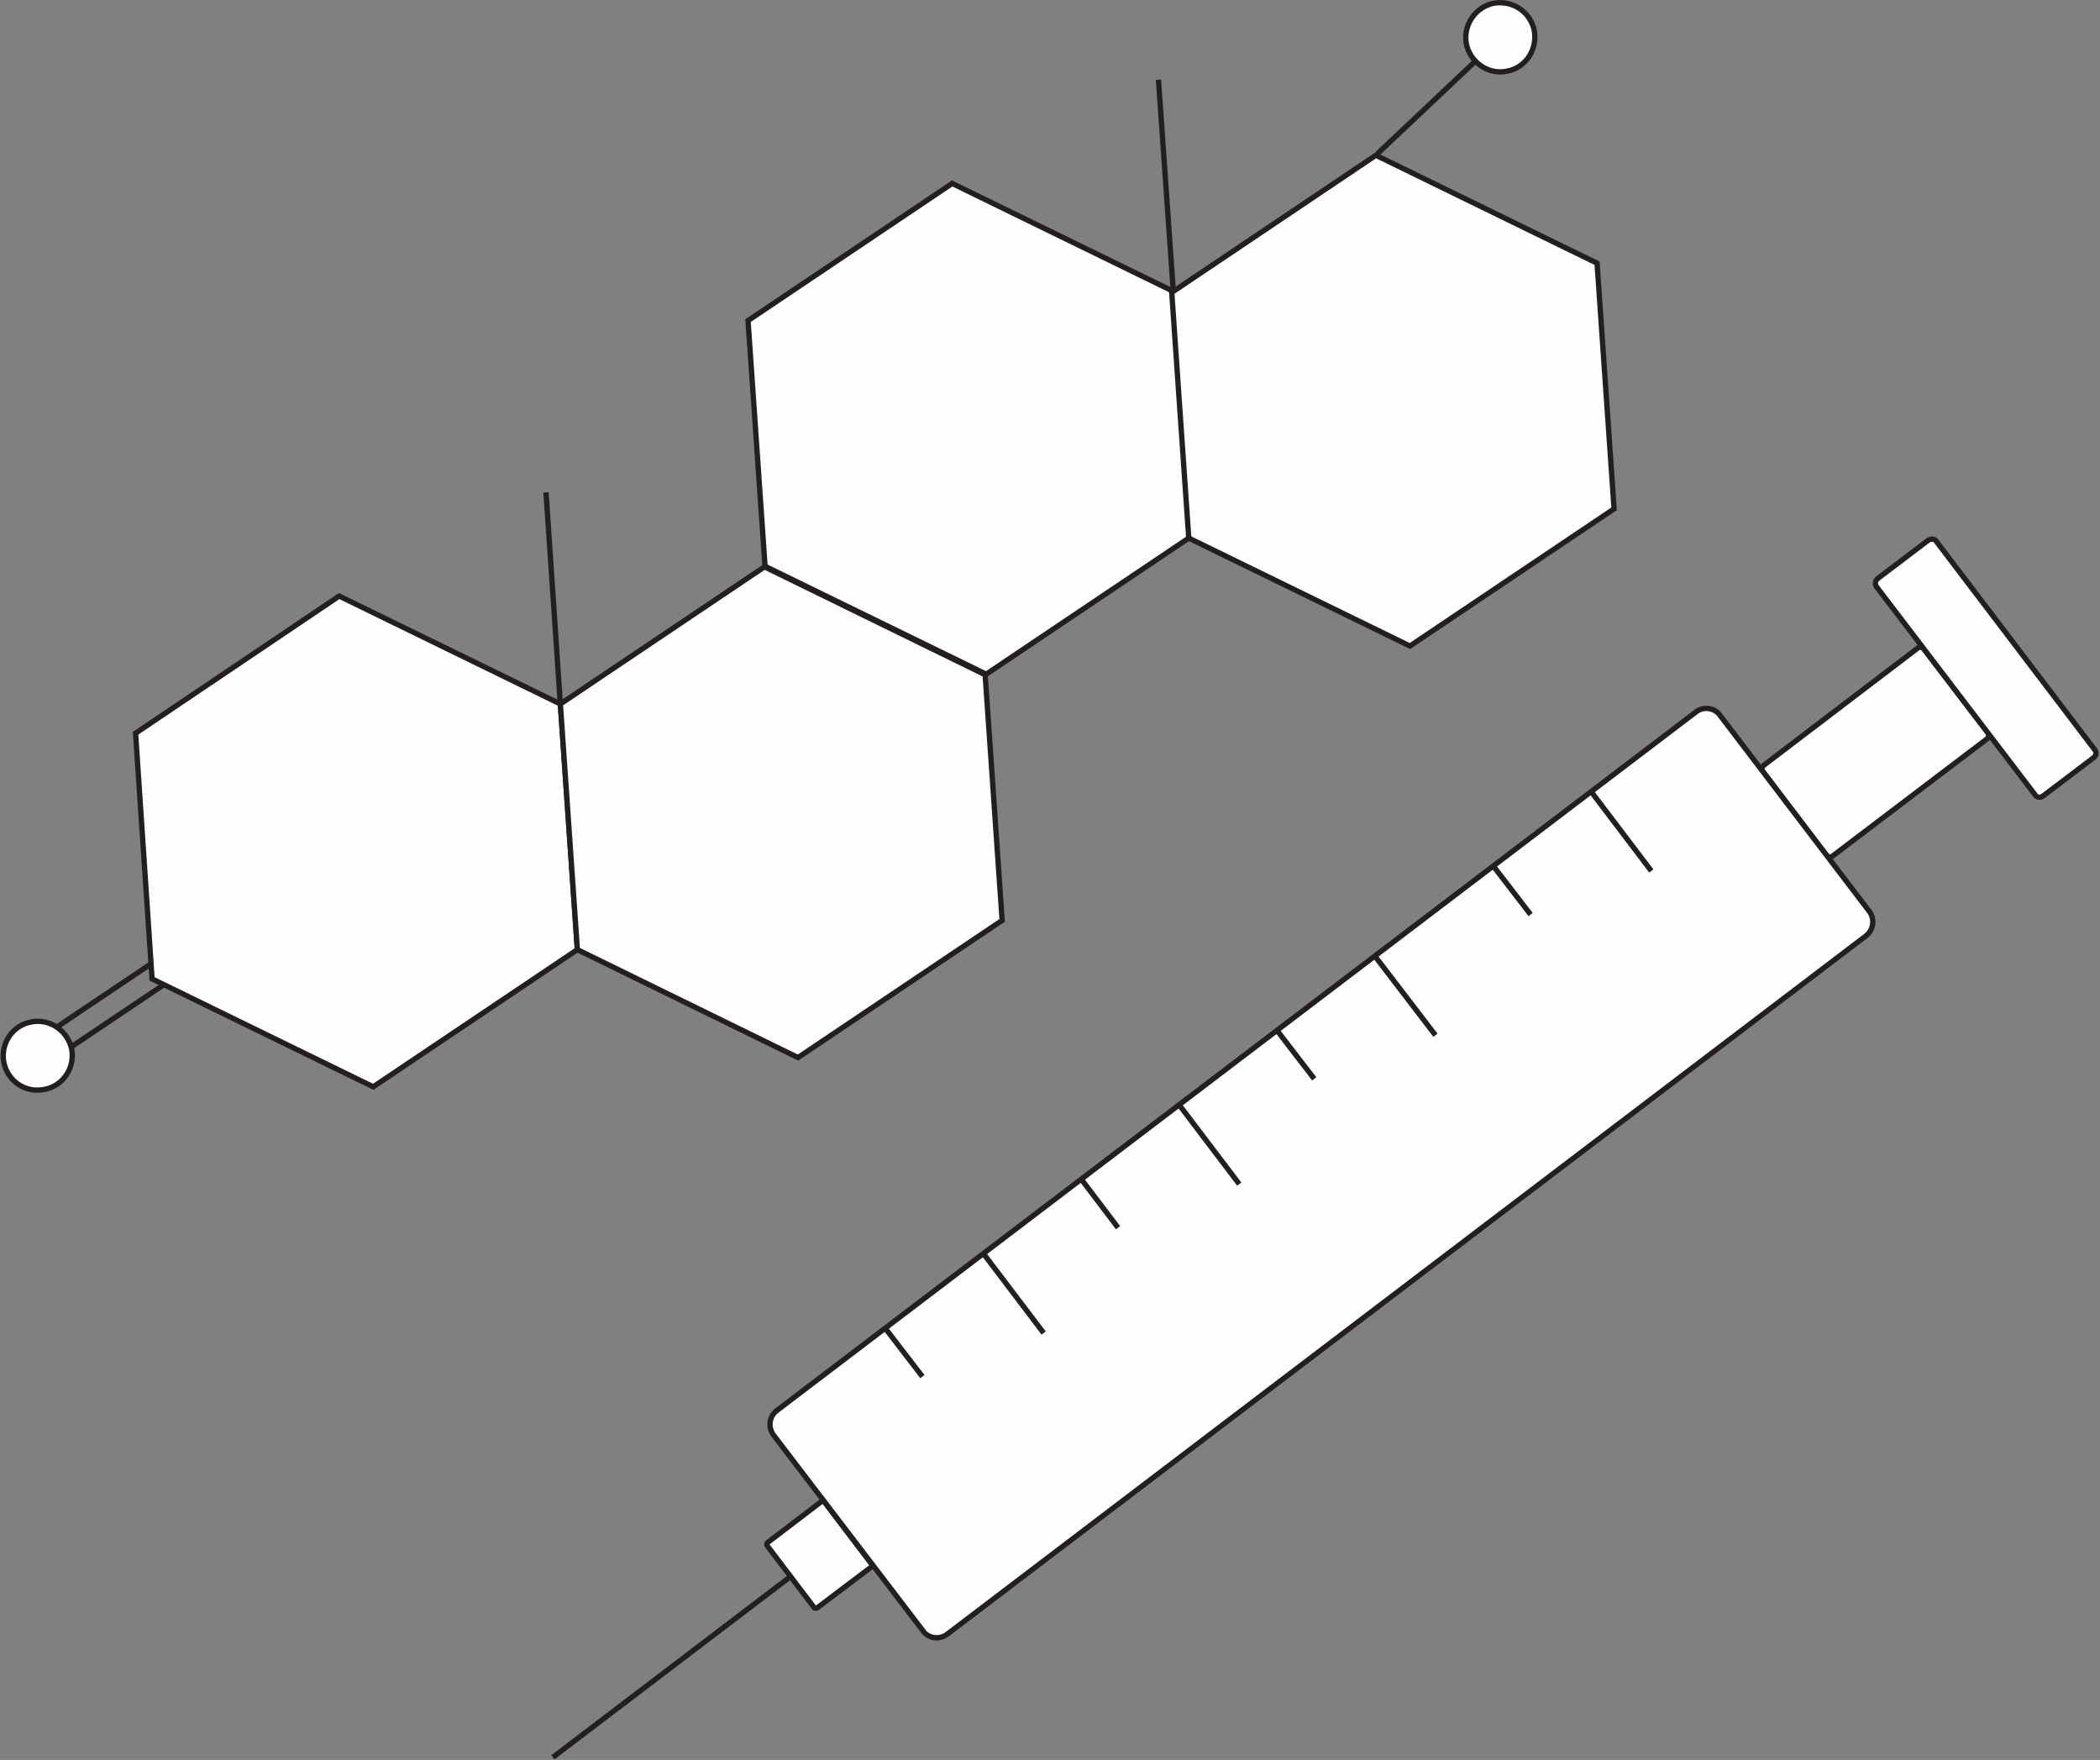 <svg width="395" height="331" viewBox="0 0 395 331" fill="none" xmlns="http://www.w3.org/2000/svg">
<rect x="0" y="0" width="395" height="331" fill="#808080" stroke="none"/>
<path d="M63.8 112.101L25.5 137.901L28.6 184.101L70.2 204.401L108.6 178.601L105.4 132.401L63.8 112.101Z" fill="#FEFEFE" stroke="#231F20" stroke-miterlimit="10"/>
<path d="M143.8 106.601L105.4 132.401L108.6 178.601L150.1 198.901L188.5 173.101L185.3 126.901L143.8 106.601Z" fill="#FEFEFE" stroke="#231F20" stroke-miterlimit="10"/>
<path d="M179.1 34.5L140.7 60.3L143.9 106.5L185.5 126.8L223.9 101L220.7 54.8L179.1 34.5Z" fill="#FEFEFE" stroke="#231F20" stroke-miterlimit="10"/>
<path d="M258.8 29.2L220.4 55L223.6 101.2L265.2 121.5L303.6 95.7L300.4 49.5L258.8 29.2Z" fill="#FEFEFE" stroke="#231F20" stroke-miterlimit="10"/>
<path d="M259.1 28.901L279 10.101L259.1 28.901Z" fill="#FEFEFE"/>
<path d="M259.1 28.901L279 10.101" stroke="#231F20" stroke-miterlimit="10"/>
<path d="M105.4 132.401L102.7 92.601L105.4 132.401Z" fill="#FEFEFE"/>
<path d="M105.4 132.401L102.7 92.601" stroke="#231F20" stroke-miterlimit="10"/>
<path d="M220.7 54.9L217.9 15L220.7 54.9Z" fill="#FEFEFE"/>
<path d="M220.7 54.9L217.9 15" stroke="#231F20" stroke-miterlimit="10"/>
<path d="M288.6 5.8C289.2 9.4 286.9 12.8 283.4 13.4C279.9 14.1 276.5 11.7 275.8 8.2C275.2 4.7 277.5 1.3 281 0.6C284.6 -4.67896e-05 287.9 2.3 288.6 5.8Z" fill="#FEFEFE" stroke="#231F20" stroke-miterlimit="10"/>
<path d="M28.2 181.4L8.7 194.5L28.2 181.4Z" fill="#FEFEFE"/>
<path d="M28.2 181.4L8.7 194.5" stroke="#231F20" stroke-miterlimit="10"/>
<path d="M30.8 185.2L11.3 198.3L30.8 185.2Z" fill="#FEFEFE"/>
<path d="M30.8 185.2L11.3 198.3" stroke="#231F20" stroke-miterlimit="10"/>
<path d="M13.5 197.401C14.1 200.901 11.8 204.301 8.3 204.901C4.7 205.601 1.4 203.301 0.7 199.701C0.1 196.201 2.4 192.801 5.9 192.201C9.4 191.501 12.8 193.901 13.5 197.401Z" fill="#FEFEFE" stroke="#231F20" stroke-miterlimit="10"/>
<path d="M153.1 302.301L144.3 290.701C144.2 290.501 144.2 290.301 144.4 290.101L154.5 282.401C154.7 282.301 155 282.301 155.1 282.501L163.9 294.101C164.1 294.301 164 294.601 163.9 294.701L153.7 302.401C153.5 302.501 153.3 302.501 153.1 302.301Z" fill="#FEFEFE" stroke="#231F20" stroke-miterlimit="10"/>
<path d="M343.5 160.8L331.6 145.1C331.3 144.7 331.4 144.2 331.8 143.9L360.7 121.9C361.1 121.6 361.6 121.7 361.9 122.1L373.9 137.8C374.1 138.2 374.1 138.7 373.7 139L344.7 161C344.4 161.3 343.8 161.2 343.5 160.8Z" fill="#FEFEFE" stroke="#231F20" stroke-miterlimit="10"/>
<path d="M148.7 296.5L104 330.5L148.7 296.5Z" fill="#FEFEFE"/>
<path d="M148.7 296.5L104 330.5" stroke="#231F20" stroke-miterlimit="10"/>
<path d="M173.6 306.7L145.5 269.9C144.4 268.4 144.7 266.4 146.1 265.3L319 133.9C320.4 132.8 322.5 133.1 323.5 134.5L351.6 171.4C352.7 172.8 352.4 174.9 351 176L178.1 307.4C176.7 308.4 174.6 308.2 173.6 306.7Z" fill="#FEFEFE" stroke="#231F20" stroke-miterlimit="10"/>
<path d="M166.5 249.8L173.5 258.9L166.5 249.8Z" fill="#FEFEFE"/>
<path d="M166.5 249.8L173.5 258.9" stroke="#231F20" stroke-miterlimit="10"/>
<path d="M185 235.8L196.3 250.7L185 235.8Z" fill="#FEFEFE"/>
<path d="M185 235.8L196.3 250.7" stroke="#231F20" stroke-miterlimit="10"/>
<path d="M203.4 221.8L210.3 230.9L203.4 221.8Z" fill="#FEFEFE"/>
<path d="M203.4 221.8L210.3 230.9" stroke="#231F20" stroke-miterlimit="10"/>
<path d="M221.8 207.8L233.1 222.7L221.8 207.8Z" fill="#FEFEFE"/>
<path d="M221.8 207.8L233.1 222.7" stroke="#231F20" stroke-miterlimit="10"/>
<path d="M240.2 193.8L247.2 202.9L240.2 193.8Z" fill="#FEFEFE"/>
<path d="M240.2 193.8L247.2 202.9" stroke="#231F20" stroke-miterlimit="10"/>
<path d="M258.6 179.8L270 194.7L258.6 179.8Z" fill="#FEFEFE"/>
<path d="M258.6 179.8L270 194.7" stroke="#231F20" stroke-miterlimit="10"/>
<path d="M280.9 162.9L287.9 172L280.9 162.9Z" fill="#FEFEFE"/>
<path d="M280.9 162.9L287.9 172" stroke="#231F20" stroke-miterlimit="10"/>
<path d="M299.3 148.9L310.6 163.801L299.3 148.9Z" fill="#FEFEFE"/>
<path d="M299.3 148.9L310.6 163.801" stroke="#231F20" stroke-miterlimit="10"/>
<path d="M382.8 149.5L353 110.4C352.6 109.9 352.7 109.2 353.2 108.8L362.7 101.6C363.2 101.3 363.9 101.3 364.2 101.8L394 141C394.4 141.5 394.3 142.1 393.8 142.5L384.3 149.7C383.8 150.1 383.1 150 382.8 149.5Z" fill="#FEFEFE" stroke="#231F20" stroke-miterlimit="10"/>
</svg>
